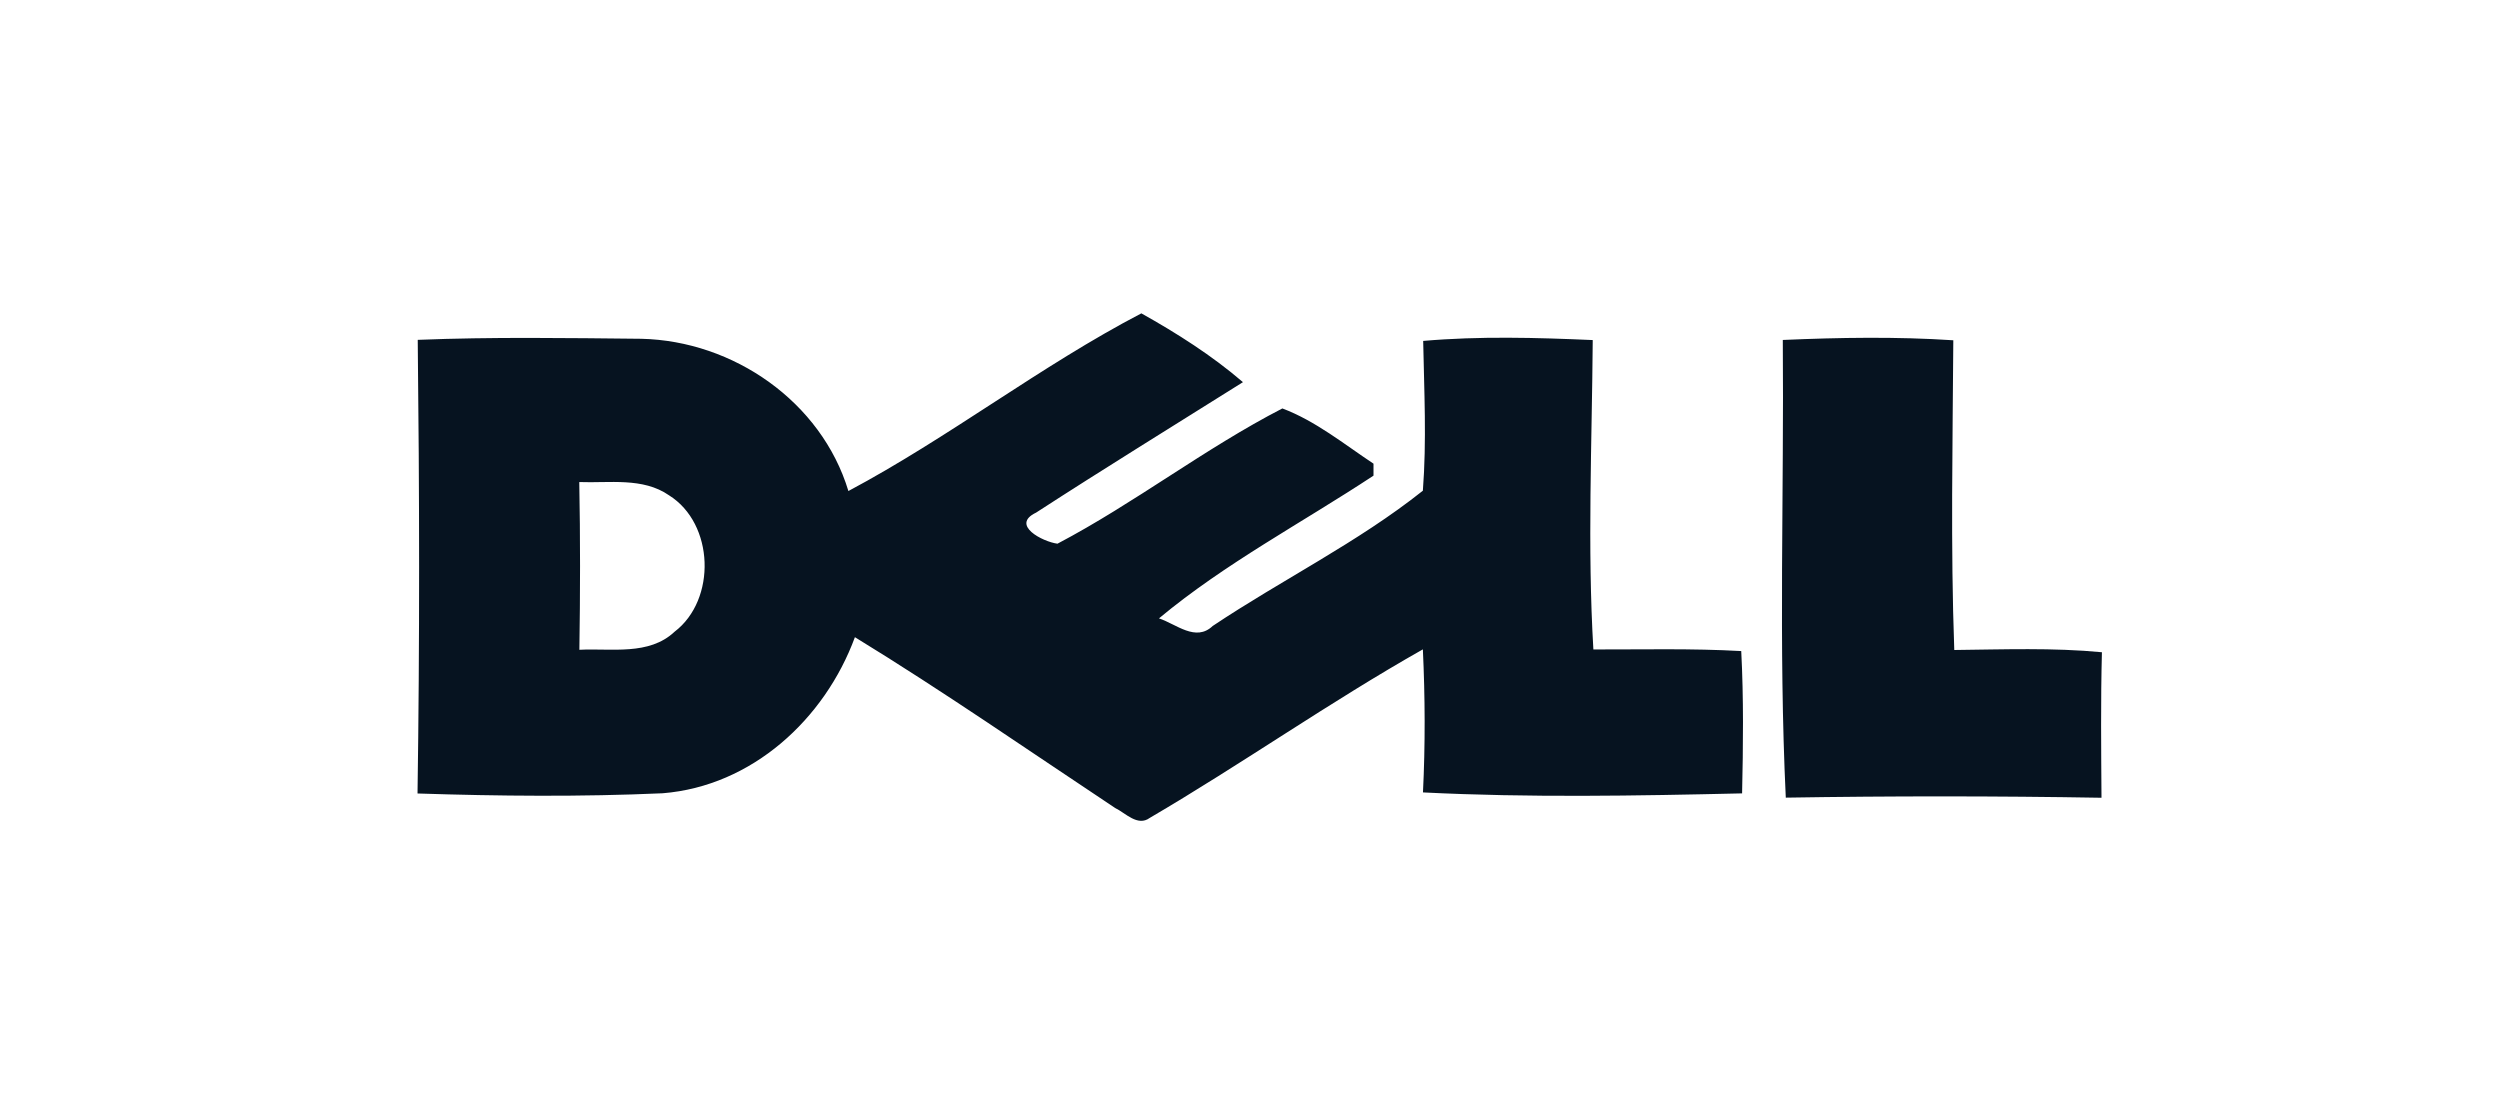<?xml version="1.0" encoding="UTF-8" ?>
<!DOCTYPE svg PUBLIC "-//W3C//DTD SVG 1.1//EN" "http://www.w3.org/Graphics/SVG/1.1/DTD/svg11.dtd">
<svg width="234pt" height="103pt" viewBox="0 0 234 103" version="1.1" xmlns="http://www.w3.org/2000/svg">
<g id="#061320ff">
<path fill="#061320" opacity="1.00" d=" M 79.41 45.96 C 88.84 40.94 97.40 34.25 106.83 29.33 C 110.17 31.20 113.43 33.27 116.34 35.77 C 109.88 39.83 103.38 43.83 96.98 47.98 C 94.55 49.14 97.60 50.71 98.98 50.89 C 106.22 47.08 112.76 41.98 120.03 38.23 C 123.14 39.40 125.80 41.57 128.56 43.40 C 128.56 43.68 128.56 44.24 128.56 44.52 C 121.86 48.94 114.65 52.74 108.48 57.88 C 110.11 58.42 111.92 60.11 113.51 58.59 C 119.99 54.26 127.10 50.77 133.18 45.93 C 133.54 41.27 133.30 36.58 133.21 31.91 C 138.49 31.45 143.80 31.60 149.08 31.83 C 149.01 41.48 148.57 51.14 149.14 60.79 C 153.75 60.80 158.37 60.68 162.98 60.94 C 163.21 65.37 163.16 69.82 163.06 74.26 C 153.11 74.49 143.13 74.67 133.19 74.17 C 133.41 69.71 133.39 65.24 133.18 60.78 C 124.46 65.71 116.25 71.50 107.61 76.56 C 106.48 77.39 105.34 76.09 104.38 75.63 C 96.29 70.26 88.30 64.71 80.02 59.64 C 77.19 67.32 70.39 73.58 62.02 74.25 C 54.39 74.59 46.72 74.52 39.08 74.27 C 39.29 60.12 39.26 45.96 39.10 31.81 C 46.07 31.53 53.05 31.64 60.02 31.71 C 68.63 31.90 76.88 37.59 79.41 45.96 M 54.22 45.12 C 54.32 50.35 54.31 55.58 54.23 60.82 C 57.21 60.66 60.74 61.39 63.14 59.13 C 67.08 56.13 66.86 49.01 62.62 46.36 C 60.17 44.66 57.02 45.23 54.22 45.12 Z" />
<path fill="#061320" opacity="1.00" d=" M 166.87 31.82 C 172.19 31.59 177.52 31.50 182.83 31.85 C 182.77 41.51 182.57 51.18 182.92 60.84 C 187.53 60.79 192.15 60.61 196.74 61.05 C 196.62 65.59 196.67 70.13 196.70 74.67 C 186.86 74.50 177.00 74.50 167.15 74.66 C 166.47 60.40 166.99 46.09 166.87 31.82 Z" />
</g>
</svg>
